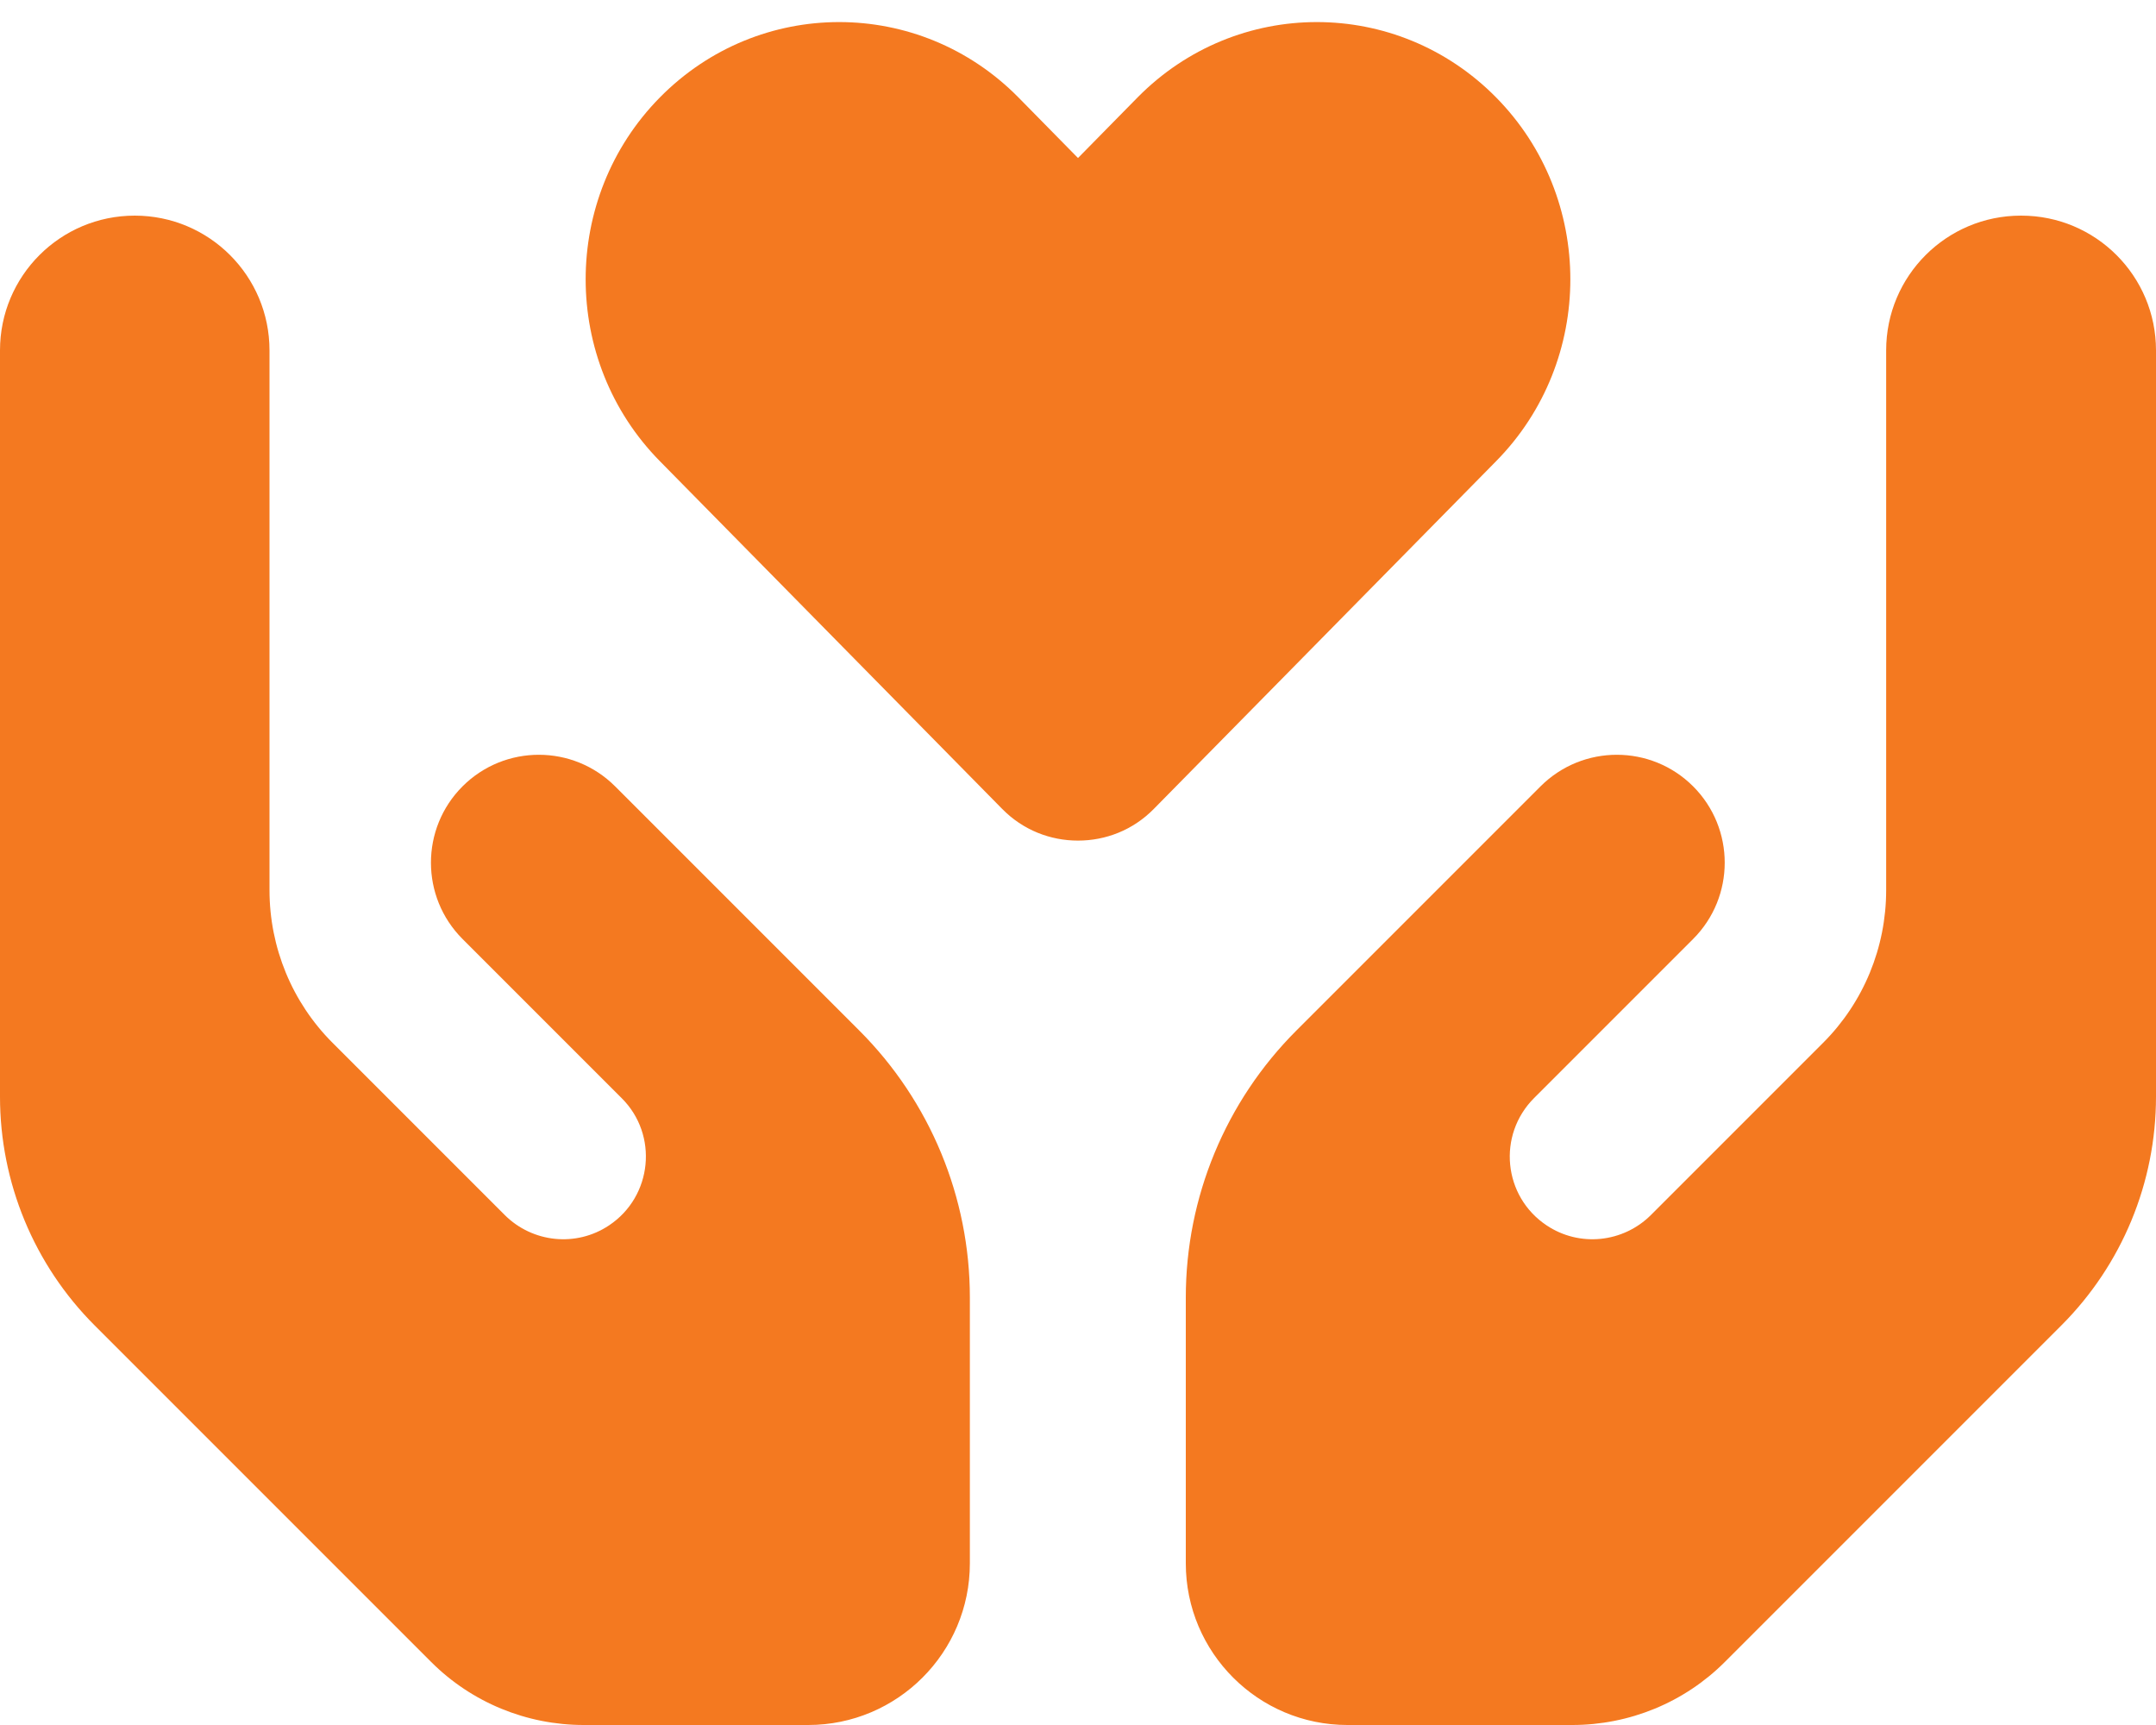<svg width="640" height="512" viewBox="0 0 640 512" fill="none" xmlns="http://www.w3.org/2000/svg">
<g clip-path="url(#clip0_1_45717)">
<path d="M195.9 136.901C166.5 107.101 166.5 58.701 195.9 28.901C225.3 -0.899 272.9 -0.899 302.3 28.901L320 46.901L337.7 28.901C367.1 -0.899 414.7 -0.899 444.1 28.901C473.5 58.701 473.5 107.101 444.1 136.901L342.5 240.101C336.3 246.401 328.2 249.501 320 249.501C311.8 249.501 303.7 246.401 297.5 240.101L195.9 136.901ZM40 64.001C62.1 64.001 80 81.901 80 104.001V144.001V224.001V264.201C80 281.201 86.7 297.501 98.7 309.501L149.8 360.601C158.1 368.901 171.1 370.201 180.8 363.701C193.7 355.101 195.5 336.801 184.5 325.901L169.3 310.701L137.3 278.701C124.8 266.201 124.8 245.901 137.3 233.401C149.8 220.901 170.1 220.901 182.6 233.401L214.6 265.401L229.8 280.601L255.1 305.901C276.1 326.901 287.9 355.401 287.9 385.101V464.001C287.9 490.501 266.4 512.001 239.9 512.001H173.3C156.3 512.001 140 505.301 128 493.301L28.1 393.401C10.1 375.401 0 351.001 0 325.501V224.001V160.001V104.001C0 81.901 17.9 64.001 40 64.001ZM600 64.001C622.1 64.001 640 81.901 640 104.001V160.001V224.001V325.501C640 351.001 629.9 375.401 611.9 393.401L512 493.301C500 505.301 483.7 512.001 466.7 512.001H400C373.5 512.001 352 490.501 352 464.001V385.101C352 355.401 363.8 326.901 384.8 305.901L410.1 280.601L425.3 265.401L457.3 233.401C469.8 220.901 490.1 220.901 502.6 233.401C515.1 245.901 515.1 266.201 502.6 278.701L470.6 310.701L455.4 325.901C444.4 336.901 446.2 355.101 459.1 363.701C468.8 370.201 481.8 368.901 490.1 360.601L541.2 309.501C553.2 297.501 559.9 281.201 559.9 264.201V224.001V144.001V104.001C559.9 81.901 577.8 64.001 599.9 64.001H600Z" fill="#F47920"/>
</g>
<defs>
<clipPath id="clip0_1_45717">
<rect width="640" height="512" fill="white"/>
</clipPath>
</defs>
</svg>
